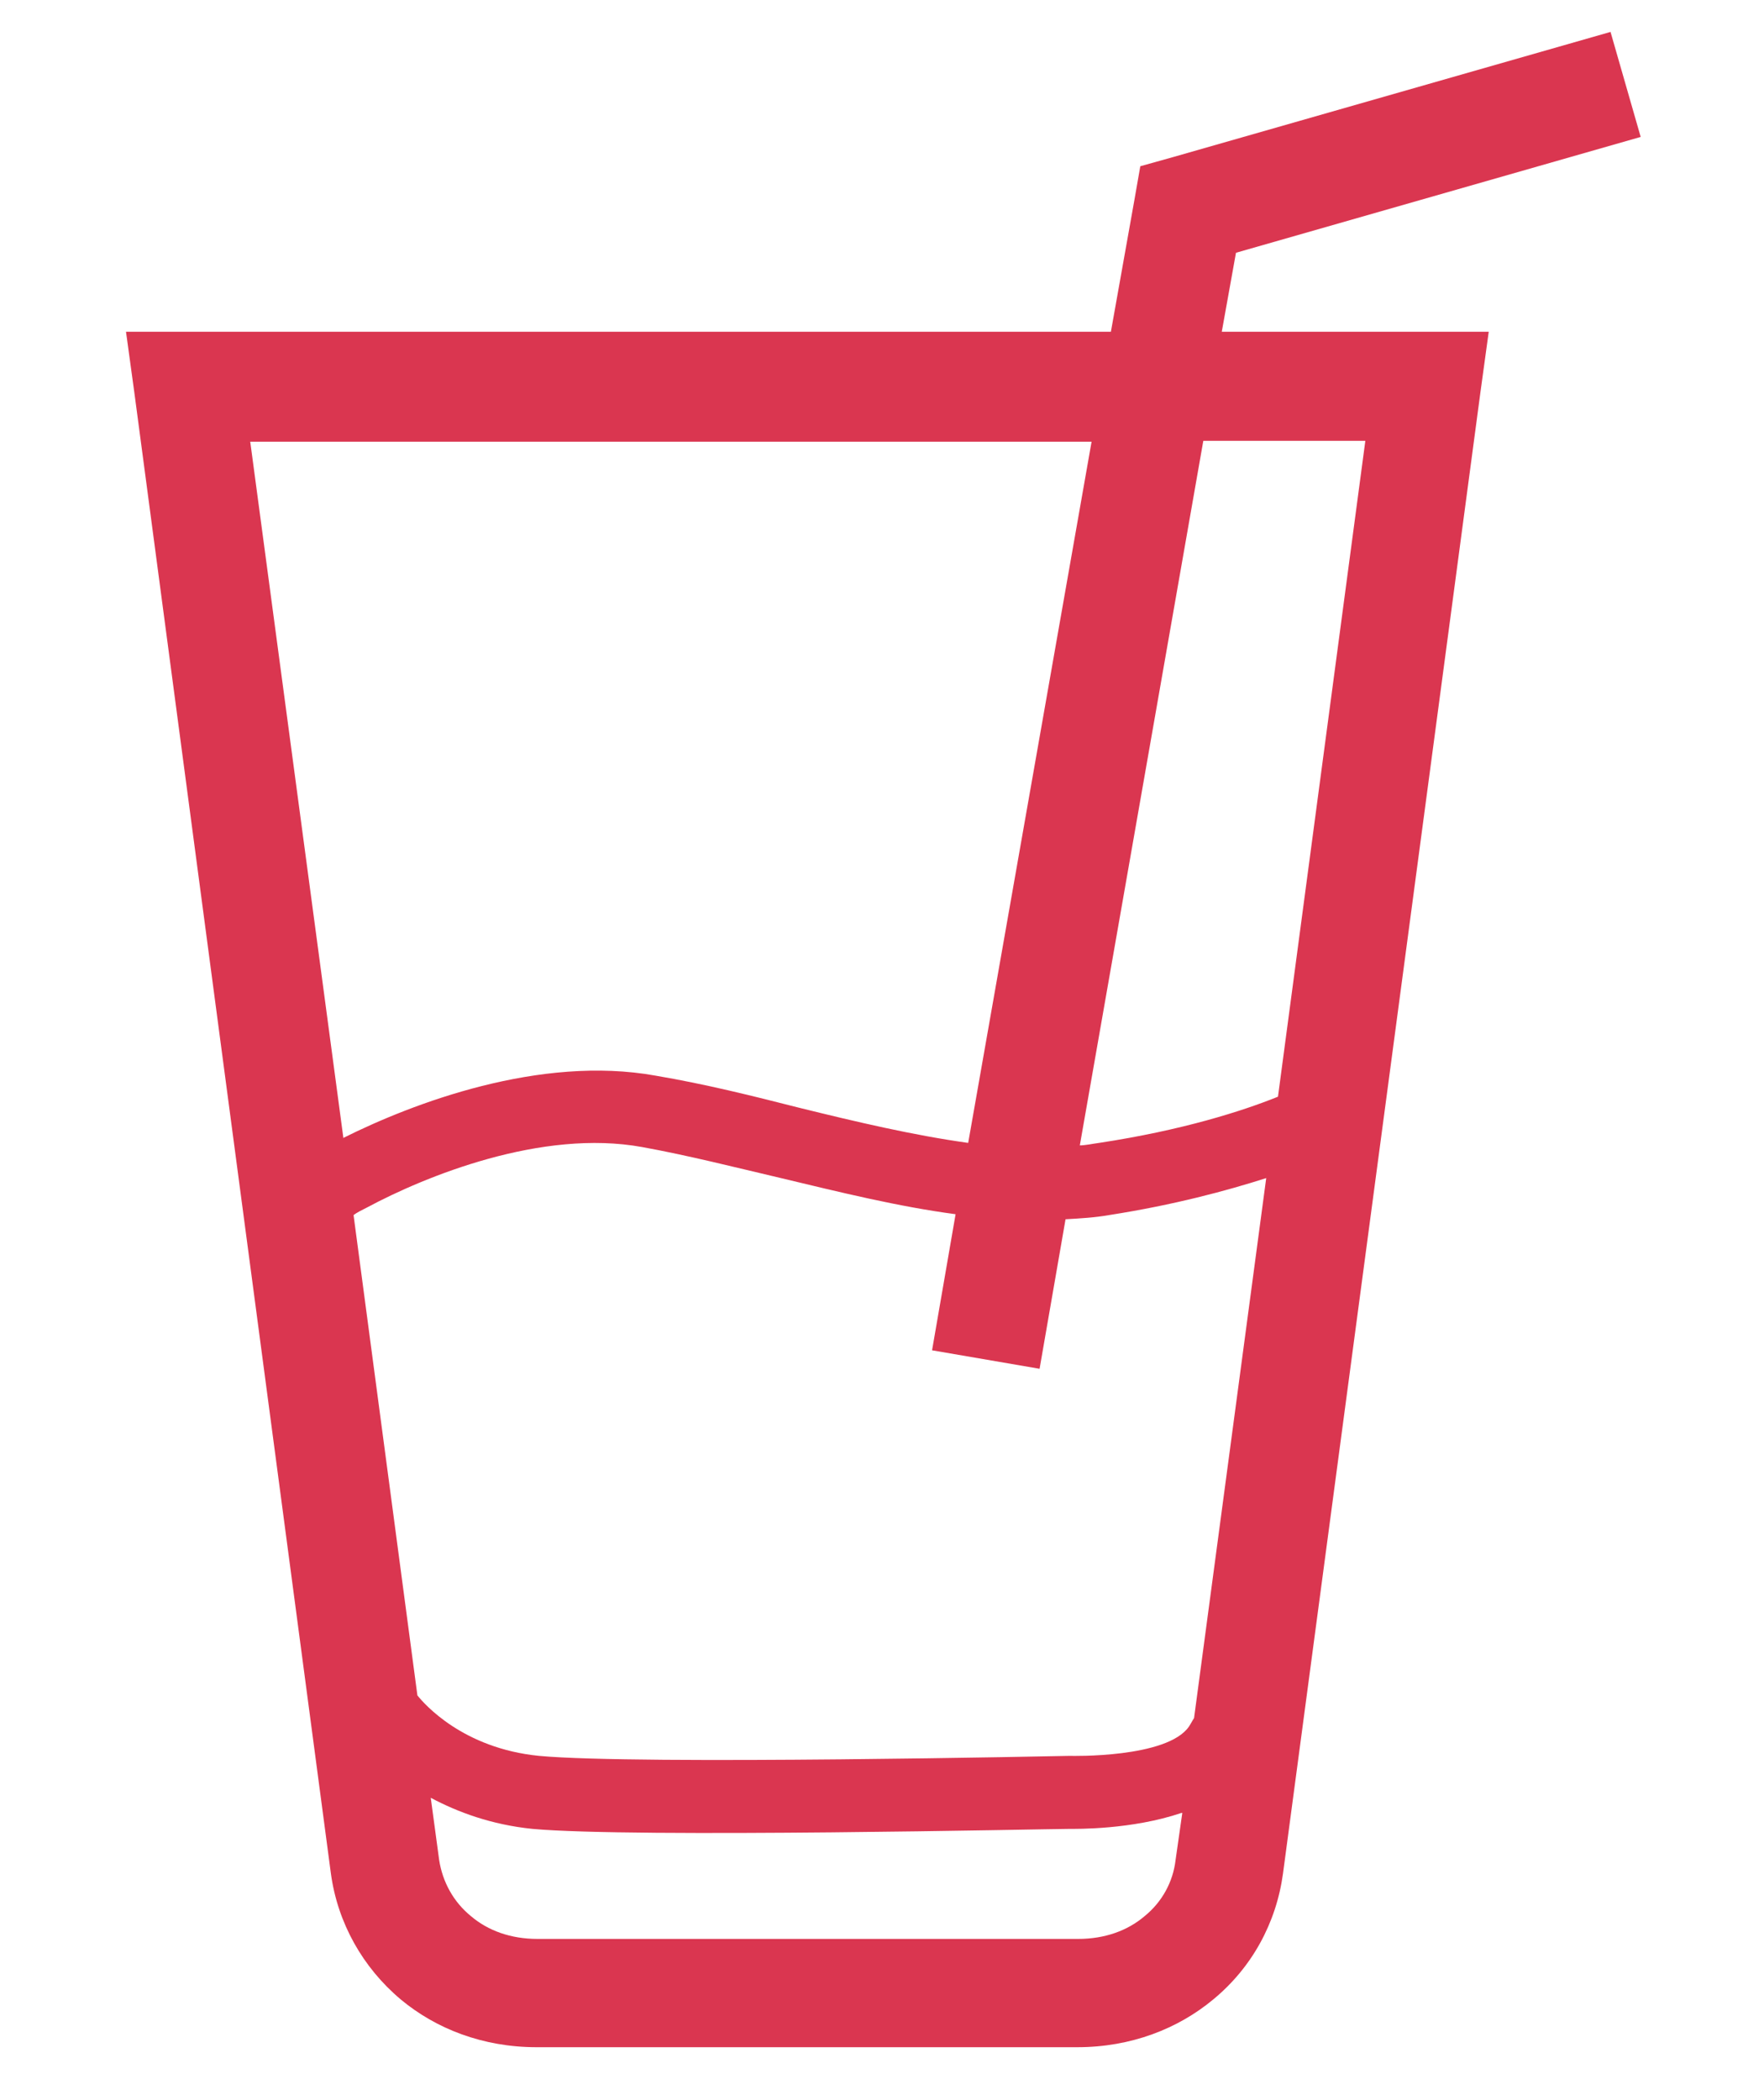 <?xml version="1.0" encoding="utf-8"?>
<svg xmlns="http://www.w3.org/2000/svg" width="21" height="25" viewBox="0 0 21 25" fill="none">
<g id="icones" clip-path="url(#clip0_6012_2619)">
<path id="Vector" fill-rule="evenodd" clip-rule="evenodd" d="M2.24 3.949H13.225L13.505 2.379L13.575 1.979L13.965 1.87L19.173 0.38L19.532 1.63L14.714 3.009L14.545 3.949H17.723L17.623 4.678L15.274 22.301C15.194 22.891 14.904 23.421 14.445 23.8C14.025 24.15 13.465 24.37 12.825 24.37H6.388C5.748 24.37 5.188 24.15 4.769 23.8C4.319 23.421 4.019 22.891 3.939 22.301L1.6 4.678L1.5 3.949H2.24ZM4.969 20.182C5.049 20.282 5.508 20.812 6.418 20.902C7.597 21.012 12.715 20.902 12.725 20.902H12.745C12.745 20.902 13.895 20.932 14.155 20.552C14.175 20.522 14.195 20.482 14.215 20.452L15.074 14.024C14.604 14.174 13.975 14.344 13.205 14.464C13.035 14.494 12.865 14.504 12.685 14.514L12.376 16.294L11.096 16.074L11.376 14.454C10.696 14.364 10.007 14.194 9.297 14.024C8.747 13.895 8.197 13.755 7.647 13.655C6.448 13.435 5.059 14.004 4.369 14.374C4.309 14.404 4.249 14.434 4.209 14.464L4.969 20.182ZM14.065 21.581C13.475 21.781 12.815 21.771 12.735 21.771C12.515 21.771 7.537 21.881 6.338 21.771C5.848 21.721 5.448 21.571 5.128 21.401L5.228 22.141C5.268 22.401 5.398 22.641 5.608 22.811C5.808 22.981 6.078 23.081 6.398 23.081H12.835C13.155 23.081 13.425 22.981 13.625 22.811C13.835 22.641 13.965 22.401 13.995 22.141L14.075 21.581H14.065ZM4.089 13.545C4.909 13.135 6.428 12.555 7.807 12.805C8.397 12.905 8.957 13.045 9.507 13.185C10.196 13.355 10.876 13.515 11.526 13.605L12.995 5.258H2.979L4.089 13.555V13.545ZM12.845 13.635C12.925 13.635 13.005 13.615 13.085 13.605C14.075 13.455 14.794 13.225 15.214 13.055L16.254 5.248H14.325L12.855 13.635H12.845Z" fill="#DA3650"/>
</g>
<defs>
<clipPath id="clip0_6012_2619">
<rect width="20" height="24" fill="white" transform="translate(0.5 0.38)"/>
</clipPath>
</defs>
</svg>